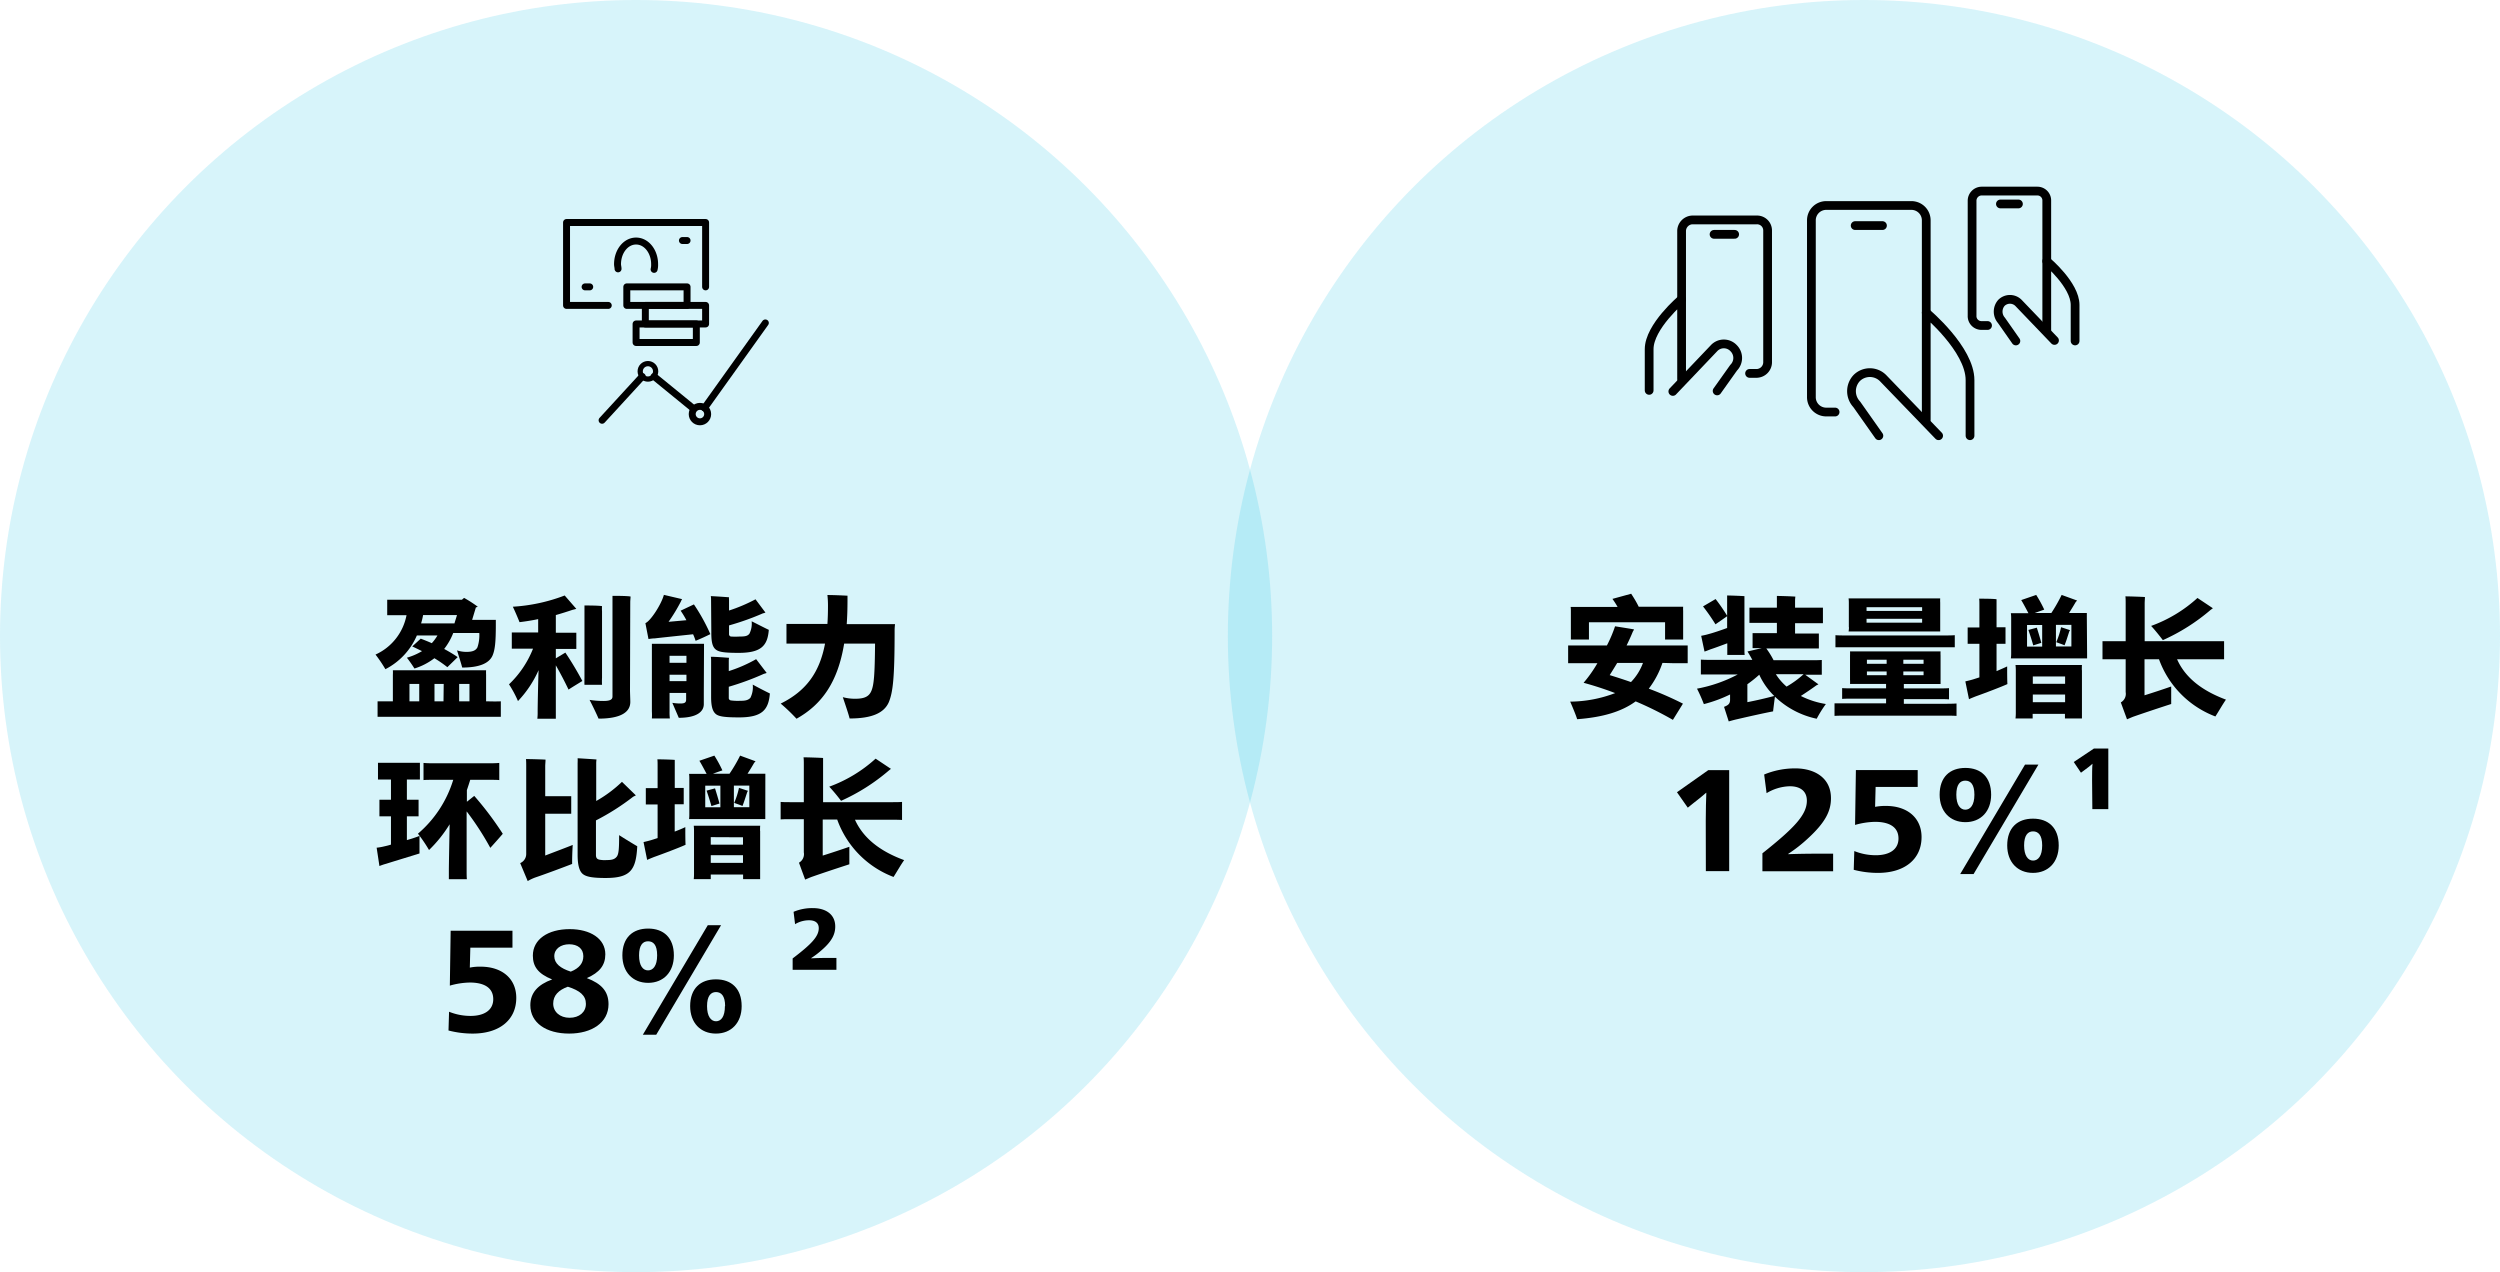<?xml version="1.0" encoding="UTF-8"?> <svg xmlns="http://www.w3.org/2000/svg" viewBox="0 0 485.4 247"><defs><style>.cls-1{fill:#00b5de;isolation:isolate;opacity:0.16;}.cls-2,.cls-3,.cls-4{fill:none;stroke:#000;stroke-linecap:round;stroke-linejoin:round;}.cls-2{stroke-width:1.7px;}.cls-3{stroke-width:1.35px;}.cls-4{stroke-width:1.02px;}</style></defs><g id="Layer_2" data-name="Layer 2"><g id="Layer_1-2" data-name="Layer 1"><circle class="cls-1" cx="361.9" cy="123.5" r="123.5"></circle><circle class="cls-1" cx="123.5" cy="123.5" r="123.5"></circle><path class="cls-2" d="M356.3,80h-1.8a2.88,2.88,0,0,1-2.8-2.9V42.8a2.88,2.88,0,0,1,2.8-2.9h16.7a2.88,2.88,0,0,1,2.8,2.9V60.7"></path><line class="cls-2" x1="360.2" y1="43.8" x2="365.5" y2="43.8"></line><path class="cls-2" d="M374,81.5V60.7s8.5,7.1,8.5,13.1V84.6"></path><path class="cls-2" d="M364.8,84.6l-4.3-6.1a3.72,3.72,0,0,1,0-5.1h0a3.62,3.62,0,0,1,5.1,0l10.8,11.2"></path><path class="cls-2" d="M339.7,72.5h1.4a2.18,2.18,0,0,0,2.1-2.1V44.8a2.05,2.05,0,0,0-2.1-2.1H328.6a2.18,2.18,0,0,0-2.1,2.1V58.2"></path><line class="cls-2" x1="336.8" y1="45.5" x2="332.8" y2="45.5"></line><path class="cls-2" d="M326.5,73.6V58.1s-6.3,5.3-6.3,9.7v8"></path><path class="cls-2" d="M333.4,75.9l3.2-4.5a2.68,2.68,0,0,0,0-3.8h0a2.6,2.6,0,0,0-3.8,0l-8,8.4"></path><path class="cls-2" d="M385.9,63.2h-1.2a1.82,1.82,0,0,1-1.8-1.9V39a1.88,1.88,0,0,1,1.8-1.9h10.9a1.82,1.82,0,0,1,1.8,1.9V50.7"></path><line class="cls-2" x1="388.4" y1="39.6" x2="391.9" y2="39.6"></line><path class="cls-2" d="M397.4,64.2V50.7s5.5,4.6,5.5,8.5v7"></path><path class="cls-2" d="M391.4,66.2l-2.8-4a2.58,2.58,0,0,1,0-3.4h0a2.35,2.35,0,0,1,3.3,0l7,7.3"></path><line class="cls-3" x1="136.8" y1="79.2" x2="148.6" y2="62.7"></line><line class="cls-3" x1="127" y1="73.1" x2="134.6" y2="79.3"></line><line class="cls-3" x1="116.9" y1="81.6" x2="124.7" y2="73.1"></line><circle class="cls-4" cx="125.8" cy="72.1" r="1.5"></circle><circle class="cls-3" cx="135.9" cy="80.4" r="1.5"></circle><polyline class="cls-3" points="118.1 59.3 110 59.3 110 43.2 137 43.2 137 55.7"></polyline><path class="cls-3" d="M120,52.2c0-.3-.1-.6-.1-.9,0-2.5,1.6-4.5,3.6-4.5s3.6,2,3.6,4.5a3.4,3.4,0,0,1-.1,1"></path><line class="cls-3" x1="132.5" y1="46.7" x2="133.4" y2="46.7"></line><line class="cls-3" x1="113.6" y1="55.7" x2="114.5" y2="55.7"></line><rect class="cls-3" x="125.3" y="59.3" width="11.7" height="3.6"></rect><rect class="cls-3" x="123.5" y="62.9" width="11.7" height="3.6"></rect><rect class="cls-3" x="121.7" y="55.7" width="11.7" height="3.6"></rect><path d="M78.93,119.45H77c-.7,0-1.3,0-1.82,0v-3c.52,0,1.12,0,1.82,0H89.69a4.48,4.48,0,0,1,.42-.36,23,23,0,0,1,2.65,1.71,1,1,0,0,1-.36.13l-.73,2.42h4.6c0,.29,0,.76,0,1,0,3.31-.16,4.87-.67,6-.68,1.43-2.5,2.26-5.86,2.26-.15-.62-.67-2.26-1-3.33a5.88,5.88,0,0,0,1.82.29c1.17,0,1.82-.26,2.14-.89a7.35,7.35,0,0,0,.36-2.78H88A12.23,12.23,0,0,1,86.24,126c.91.5,1.79,1,2.62,1.59l-2,1.95a22.9,22.9,0,0,0-2.52-1.74,12.36,12.36,0,0,1-3.87,2A25.18,25.18,0,0,0,79,127.7a12.23,12.23,0,0,0,2.94-1.28c-.7-.33-1.33-.65-1.9-.91L81.69,124c.67.26,1.4.55,2.15.88a9,9,0,0,0,1.1-1.5h-4a13.21,13.21,0,0,1-6.11,6.55,27.42,27.42,0,0,0-1.92-2.84A10.55,10.55,0,0,0,78.93,119.45Zm18.31,16.72v3c-.68,0-1.51,0-2.61,0H75.91c-1.09,0-1.92,0-2.6,0v-3c.68,0,1.51,0,2.6,0h.37v-5.15a7.6,7.6,0,0,0,0-.88h18.1a8.34,8.34,0,0,0,0,.88v5.15h.31C95.73,136.2,96.56,136.2,97.24,136.17Zm-17.74,0h1.9v-3.38H79.5Zm2.65-16.75a14.17,14.17,0,0,1-.39,1.62h6.48c.15-.55.34-1.09.49-1.62Zm4,13.37H84.36v3.38h1.75Zm5,0h-2v3.38h2Z"></path><path d="M109.77,126.71a62.2,62.2,0,0,1,3.3,5.51c-.89.55-1.93,1.17-2.68,1.67-.78-1.62-1.59-3.18-2.47-4.71v9c0,.46,0,1,0,1.37h-3.59a10,10,0,0,0,.06-1.37c0-.91.07-4.81.18-8.06a21.05,21.05,0,0,1-4,6,21.41,21.41,0,0,0-1.74-3.25,19.38,19.38,0,0,0,4.66-6.92H101c-.62,0-1.17,0-1.63,0v-3.15c.46,0,1,0,1.63,0h3.49v-2.59c-1.2.25-2.39.44-3.62.59-.23-.59-.85-2.08-1.3-3a33.73,33.73,0,0,0,10.07-2.18l2.26,2.6-.78.2c-1,.34-2.08.68-3.2,1v3.43h2.34c.65,0,1.17,0,1.64,0V126c-.44,0-1,0-1.64,0h-2.34v1.82Zm3.71,4.84v-12.9c0-.31,0-.81,0-1.09.7,0,2.71,0,3.41.13a6.51,6.51,0,0,0,0,1v12.9a11.92,11.92,0,0,0,0,1.37h-3.41C113.46,132.53,113.48,132,113.48,131.55Zm8.84,2.44c0,.42.06,1.92.06,2.29,0,1.95-1.77,3.25-6.17,3.25-.33-.81-1.19-2.58-1.74-3.64a17,17,0,0,0,2.68.21c1.28,0,1.77-.26,1.77-.86V116.93c0-.34,0-.93,0-1.24.72,0,2.81,0,3.51.13,0,.31-.06.77-.06,1.11Z"></path><path d="M134.73,117.35a36.83,36.83,0,0,1,3.19,5.77c-.67.34-1.89.91-2.86,1.3a10.9,10.9,0,0,0-.49-1.27c-2.18.23-5.9.62-7.46.8-.39,0-.94.08-1.2.13l-.6-3.09c1-.42,3.07-3.59,3.59-5.49l3.54.83a2.62,2.62,0,0,0-.26.5,34,34,0,0,1-2.37,3.9l3.46-.31a16.86,16.86,0,0,0-1.12-1.85Zm1.92,17.16c0,.44,0,1.82,0,2.21,0,1.53-1.48,2.65-4.86,2.65-.26-.62-.86-2-1.25-2.91a9.4,9.4,0,0,0,1.59.13c.78,0,1.09-.18,1.09-.75v-1.3H130v3.58a9.81,9.81,0,0,0,.06,1.38h-3.49a11.58,11.58,0,0,0,0-1.38V126c0-.24,0-.71,0-1h10.12c0,.31,0,.62,0,1ZM130,127.33v1.36h3.28v-1.36Zm0,4.92h3.28V131H130Zm8.06-15.89a3.7,3.7,0,0,0-.05-.62c1,.05,2.58.15,3.54.23a1.87,1.87,0,0,0,0,.49v2.08a31.55,31.55,0,0,0,5.14-2.18l1.93,2.58a4,4,0,0,1-.5.15,50.58,50.58,0,0,1-6.57,2.34v1.67a.46.46,0,0,0,.36.49,14.63,14.63,0,0,0,1.72,0c1,0,1.5-.08,1.87-.54a4.3,4.3,0,0,0,.44-2.42c1,.49,2.55,1.3,3.33,1.66-.24,3.07-1.46,4.47-5.85,4.47-2.89,0-3.88-.18-4.47-.67s-.84-1.36-.84-3.17Zm11.42,18.28c-.26,3.2-1.51,4.65-6,4.65-2.94,0-4-.2-4.55-.7s-.86-1.4-.86-3.25c0-.57,0-5.59,0-7.2a4.85,4.85,0,0,0-.05-.62c.93,0,2.55.13,3.53.2a3.14,3.14,0,0,0-.05.52v2.06a27,27,0,0,0,5.31-2.32l2.05,2.68a3.53,3.53,0,0,1-.52.16,52.78,52.78,0,0,1-6.84,2.52v2.13a.47.47,0,0,0,.39.52,9.86,9.86,0,0,0,1.8.08c1,0,1.53-.1,2-.57a4.57,4.57,0,0,0,.46-2.58C147.08,133.44,148.66,134.25,149.47,134.64Z"></path><path d="M173.7,122.32c0,9.2-.31,12-1.12,14-.93,2.14-3.33,3.18-7.62,3.18-.15-.68-.85-2.76-1.32-4.14a9,9,0,0,0,2.39.31c1.79,0,2.7-.41,3.17-1.56s.65-3,.7-9.15h-6c-1.22,7.46-4.31,11.83-9.25,14.59a33.64,33.64,0,0,0-3.07-2.94c5-2.47,7.57-6.11,8.61-11.65h-5.1c-1,0-1.77,0-2.39,0v-3.82c.62,0,1.43,0,2.39,0h5.56c.08-1.11.11-2.28.11-3.51a18.23,18.23,0,0,0-.11-2.1c1.25,0,2.86.08,3.9.13,0,.26,0,.67,0,1,0,1.61-.05,3.12-.15,4.52h9.38C173.73,121.56,173.7,122.08,173.7,122.32Z"></path><path d="M79,163.11a25.59,25.59,0,0,0,2.45-.81c0,1.15,0,2.66,0,3.41-1.07.34-4.84,1.48-6.48,2a10.37,10.37,0,0,0-1.3.44l-.54-3.56a10.48,10.48,0,0,0,1.48-.26c.36-.08.8-.18,1.3-.34v-5.49h-1c-.44,0-.85,0-1.24,0v-3.22c.39,0,.8,0,1.24,0h1v-3.92H74.67c-.47,0-.89,0-1.28,0v-3.25c.37,0,.81,0,1.28,0h5.59c.46,0,.88,0,1.27,0v3.25c-.36,0-.81,0-1.27,0H79v3.92h1c.47,0,.86,0,1.27,0v3.22c-.41,0-.8,0-1.27,0H79Zm11.6-5.54v11.52c0,.55,0,1.14.05,1.61H87.15c0-.47,0-1,0-1.61,0-1,.08-5.2.15-9.05a25.28,25.28,0,0,1-4,5,28.07,28.07,0,0,0-2.15-3.17A22.28,22.28,0,0,0,88,151.41H84.1c-.75,0-1.35,0-1.87.05v-3.33a17.19,17.19,0,0,0,1.87.06h11a16.89,16.89,0,0,0,1.84-.06v3.33c-.52-.05-1.12-.05-1.84-.05h-3.8c-.21.68-.42,1.33-.65,2v2.26l1.43-1.14a62.4,62.4,0,0,1,5.54,7.36c-.86,1-1.61,1.84-2.42,2.73A55,55,0,0,0,90.63,157.57Z"></path><path d="M111.2,164.05c-.08,1.24-.13,2.83-.11,3.69-1.45.57-5.28,2-7.07,2.6a8.84,8.84,0,0,0-1.56.73L101,167.58a1.92,1.92,0,0,0,1.17-1.82v-17c0-.39,0-1.07-.05-1.38.81,0,3,.06,3.8.11,0,.41-.06.91-.06,1.27v5.83h3.88c.41,0,.83,0,1.17,0V158c-.34,0-.76,0-1.17,0h-3.88v8.11C107.84,165.35,110.26,164.44,111.2,164.05Zm12.53.26c-.24,4.6-1.3,6.16-6.14,6.16-2.57,0-3.79-.24-4.44-.78s-1-1.69-1-3.75l0-17.81a8.17,8.17,0,0,0,0-.91c1,.06,2.65.16,3.67.24a4.82,4.82,0,0,0-.06.8v7.26a24.48,24.48,0,0,0,5-3.72l2.7,2.63-.52.26a45.68,45.68,0,0,1-7.23,4.6V166c0,.6.24.81.65.91a5.57,5.57,0,0,0,1.46.08c1,0,1.53-.16,1.92-.65s.47-1.51.47-4.19C121.21,162.8,122.87,163.81,123.73,164.31Z"></path><path d="M133.06,160.59c0,1.19,0,2.7.05,3.43-1.11.52-4.47,1.79-6.16,2.39-.31.13-.93.37-1.3.55l-.7-3.46c.42-.1,1.09-.26,1.51-.39l1.22-.39v-6.53h-1.09c-.42,0-.83,0-1.2,0v-3.17c.37,0,.78,0,1.2,0h1.09v-4.44c0-.31,0-.89-.05-1.15.7,0,2.68.05,3.38.11,0,.31,0,.73,0,1v4.44h.57c.41,0,.8,0,1.17,0v3.17c-.34,0-.76,0-1.17,0H131v5.31C131.87,161.13,132.65,160.8,133.06,160.59Zm15.53-2.45,0,.89H133.79a7.4,7.4,0,0,0,.05-.89v-7a7.1,7.1,0,0,0-.05-.88h3.41c-.45-.84-1-1.9-1.41-2.55l2.91-1a24.17,24.17,0,0,1,1.56,2.87c-.7.23-1.32.46-1.84.65h3.22a29.49,29.49,0,0,0,2.06-3.52l3,1.1a2.49,2.49,0,0,1-.26.28c-.31.55-.75,1.28-1.3,2.14h3.46c0,.26,0,.54,0,.88Zm-1,3.18v8.37l0,1h-3.31v-.89H138v.89H134.7a9.31,9.31,0,0,0,.05-1v-8.37a9.49,9.49,0,0,0-.05-1h12.9C147.57,160.61,147.57,160.93,147.57,161.32Zm-10.66-4.58h2.94v-4.19h-2.94Zm2.78-.73-1.58.5c-.24-.89-.6-2-.94-3l1.64-.44C139.12,154,139.48,155.18,139.69,156ZM138,162.54V164h6.26v-1.43Zm6.26,5v-1.49H138v1.49Zm1.23-10.82v-4.19h-3v4.19Zm-.26-3.17a1.64,1.64,0,0,0-.16.28c-.29.86-.6,1.9-.91,2.66-.44-.19-1.12-.42-1.61-.6a15,15,0,0,0,.93-2.92Z"></path><path d="M175.55,167c-.63.88-1.54,2.47-2.06,3.27a18.63,18.63,0,0,1-10.94-11.15h-2.81v7c1.66-.52,3.53-1.14,5.17-1.71,0,1.12,0,2.94,0,3.4-2.6.84-5.39,1.77-7.18,2.4-.39.13-1,.41-1.4.57-.37-1-.78-2.11-1.2-3.28a1.9,1.9,0,0,0,.94-2v-6.45h-2.37c-.86,0-1.53,0-2.13.05V155.7c.57.05,1.27.05,2.13.05h2.37v-7.38c0-.34,0-1-.06-1.33.73,0,3.1.08,3.8.13,0,.36,0,.86,0,1.22v7.36H173c.86,0,1.57,0,2.14-.05v3.51c-.57-.05-1.28-.05-2.14-.05h-7C167.54,162.56,170.61,165.19,175.55,167ZM163.3,155.49a35.1,35.1,0,0,0-2.29-2.75,27.15,27.15,0,0,0,9-5.44l3,2c-.1,0-.29.21-.44.31A38.09,38.09,0,0,1,163.3,155.49Z"></path><path d="M91.79,200.68a18.5,18.5,0,0,1-4.71-.6l.11-3.64a11.1,11.1,0,0,0,4.18.81c2.65,0,4.4-1.12,4.4-3.25s-1.64-3.23-4.55-3.23a14.82,14.82,0,0,0-3.88.6l.16-10.66h12V184H91.32l-.1,3.87a9.68,9.68,0,0,1,2.13-.18c4.05,0,6.89,2.26,6.89,6.06C100.24,198,97,200.68,91.79,200.68Z"></path><path d="M110.51,200.68c-4.45,0-7.54-2.08-7.54-5.51,0-2.39,1.45-4,4.24-5-2.76-1.12-3.75-2.52-3.75-4.63,0-3.14,2.91-5.14,7.15-5.14,4,0,6.92,1.84,6.92,4.89,0,2.13-1.12,3.53-3.59,4.62,2.86,1.09,4.21,2.58,4.21,5.07C118.15,198.57,114.88,200.68,110.51,200.68Zm-.26-9.1c-1.8.65-2.84,1.69-2.84,3.28s1.3,2.75,3.18,2.75,3.17-1.09,3.17-2.7S112.61,192.33,110.25,191.58Zm.26-8.24c-1.61,0-2.89.88-2.89,2.31s1.22,2.37,3.2,3c1.69-.67,2.44-1.69,2.44-3C113.26,184.17,112.15,183.34,110.51,183.34Z"></path><path d="M130.84,185.49c0,3.23-2,5.34-5,5.34s-5-2.11-5-5.34c0-3.43,2-5.2,5-5.2S130.84,182.06,130.84,185.49Zm-6.76,0c0,2.06.78,2.92,1.74,2.92s1.77-.86,1.77-2.92-.75-2.73-1.77-2.73S124.08,183.52,124.08,185.49Zm13.34-5.85H140l-12.59,21.27h-2.6ZM134,195.35c0-3.43,2-5.2,5-5.2s5,1.77,5,5.2c0,3.22-2,5.33-5,5.33S134,198.57,134,195.35Zm6.79,0c0-2-.76-2.73-1.77-2.73s-1.74.75-1.74,2.73.75,2.94,1.74,2.94S140.75,197.4,140.75,195.35Z"></path><path d="M153.9,186.09c3.59-2.73,5.07-4.24,5.07-5.87,0-1.15-.86-1.54-1.87-1.54a5.27,5.27,0,0,0-2.73.76l-.29-2.4a9.23,9.23,0,0,1,3.8-.72c2.16,0,4.29,1,4.29,3.58,0,1.49-.65,2.84-2.55,4.5a16.69,16.69,0,0,1-2.1,1.61v.06c1.09-.06,2.34-.08,3.45-.08h1.43v2.31h-8.5Z"></path><path d="M322.78,128.71a17.35,17.35,0,0,1-2.65,5,65.19,65.19,0,0,1,6.63,2.91l-1.95,3.15a66.72,66.72,0,0,0-7.23-3.59c-2.73,2-6.39,3.09-11.36,3.46-.23-.78-.91-2.4-1.35-3.41a25,25,0,0,0,8.73-1.66,64.35,64.35,0,0,0-6.13-2,25.13,25.13,0,0,0,2.68-3.8h-3c-1.12,0-2,0-2.68,0v-3.45c.65,0,1.56,0,2.68,0H312a25.48,25.48,0,0,0,1.58-3.72c1.1.18,2.66.42,3.67.6,0,.13-.16.31-.23.46-.32.79-.73,1.7-1.2,2.66H325c1.12,0,2,0,2.68,0v3.45c-.67,0-1.56,0-2.68,0ZM305,123.41v-4.76c0-.29,0-.57-.05-.81h9.12a16.19,16.19,0,0,0-1-1.56l3.64-1c.44.68,1,1.56,1.46,2.52h8.63a7,7,0,0,0,0,.81v4.76l0,.8h-3.51v-3.35H308.51v3.35H305C305,124,305,123.67,305,123.41Zm14,5.3h-5c-.5.83-1,1.64-1.46,2.37,1.33.41,2.73.86,4.13,1.35A10.51,10.51,0,0,0,319,128.71Z"></path><path d="M352.73,139.55a16.61,16.61,0,0,1-8.11-4.29c-.15,1.12-.28,2.19-.36,2.86-1.77.34-4.47.94-6.92,1.51-.6.13-1.22.31-1.69.44l-.91-2.83c.89-.34,1.17-.65,1.17-1.4v-1a26.5,26.5,0,0,1-5.09,1.87,30.69,30.69,0,0,0-1.33-3,27.52,27.52,0,0,0,7.9-2.75h-4.6c-1,0-1.87,0-2.55,0v-2.89c.68.05,1.51.05,2.55.05h7.44c-.29-.54-.6-1.09-.94-1.63l2.78-.65h-.18c-.62,0-1.17,0-1.61,0v-2.91c.44,0,1,0,1.61,0H345v-2h-3.59c-.7,0-1.25,0-1.74,0v-2.94c.47,0,1,0,1.74,0H345v-1.4c0-.18,0-.62,0-.88.78,0,2.86.07,3.59.13a6.67,6.67,0,0,0-.06.75v1.4h3.67c.68,0,1.25,0,1.74,0V121c-.49,0-1.06,0-1.74,0h-3.67v2h3c.63,0,1.15,0,1.62,0v2.91c-.47,0-1,0-1.62,0h-8.58a16.42,16.42,0,0,1,1.41,2.28h6.89c1,0,1.79,0,2.47-.05V131c-.68,0-1.43,0-2.47,0h-.76l2.58,1.87-.42.21c-.73.54-1.95,1.37-3,2.05a16.5,16.5,0,0,0,4.86,1.56A23.57,23.57,0,0,0,352.73,139.55Zm-17.39-17.62v-2.29c-.65.47-1.53,1.06-2.26,1.58a38.59,38.59,0,0,0-2.42-3.48l2.44-1.43a33.45,33.45,0,0,1,2.24,3.25v-2.94c0-.26,0-.67,0-1,.71,0,2.68.08,3.36.13,0,.29,0,.62,0,.83v9.44c0,.44,0,.83.05,1.14h-3.38c0-.31,0-.72,0-1.14v-1.12c-1.12.42-2.52.94-3.25,1.17-.44.18-.94.37-1.17.44l-.65-3.06c.29-.06.86-.16,1.38-.32C332.61,122.89,334.09,122.39,335.34,121.93Zm9.15,13.2a13.56,13.56,0,0,1-2.91-4.13,24,24,0,0,1-2.31,1.85v3.48C341,136,342.78,135.58,344.49,135.13Zm5.7-4.23H344.8a10.73,10.73,0,0,0,2.08,2.41A18.31,18.31,0,0,0,350.19,130.9Z"></path><path d="M379.88,136.59V139c-.68-.05-1.43-.05-2.39-.05H358.58c-1,0-1.74,0-2.39.05v-2.44c.65,0,1.41,0,2.39,0h7.62v-.91h-6.45c-.85,0-1.5,0-2.08.05V133.6c.58.05,1.23.05,2.08.05h6.45v-.86h-7a6.21,6.21,0,0,0,0-.8v-4.71a6.61,6.61,0,0,0,0-.8h17.58a6.87,6.87,0,0,0,0,.8V132l0,.8h-7.13v.86h6.66c.86,0,1.51,0,2.11-.05v2.18c-.6-.05-1.25-.05-2.11-.05h-6.66v.91h7.86C378.45,136.64,379.2,136.64,379.88,136.59Zm-21.19-10.92c-.94,0-1.67,0-2.32,0v-2.34c.65.05,1.38.05,2.32.05h18.54c1,0,1.66,0,2.31-.05v2.34c-.65,0-1.35,0-2.31,0Zm.28-3.87V117a5.93,5.93,0,0,0-.05-.81h17.79a6.79,6.79,0,0,0,0,.81v4.78l0,.83H358.92A5.88,5.88,0,0,0,359,121.8Zm3.44-3.9v.72H373.2v-.72Zm10.79,3v-.76H362.41v.76Zm-10.72,7.2v.78h3.83v-.78Zm0,3h3.83v-.73h-3.83Zm11-3h-3.93v.78h3.93Zm0,3v-.73h-3.93v.73Z"></path><path d="M389.71,129.39c0,1.19,0,2.7.05,3.43-1.12.52-4.47,1.79-6.16,2.39-.32.13-.94.37-1.3.55l-.71-3.46c.42-.1,1.1-.26,1.51-.39l1.22-.39V125h-1.09c-.41,0-.83,0-1.19,0v-3.17c.36,0,.78,0,1.19,0h1.09v-4.44c0-.31,0-.89-.05-1.15.7,0,2.68,0,3.38.11,0,.31,0,.73,0,1v4.44h.57c.42,0,.81,0,1.17,0V125c-.34,0-.75,0-1.17,0h-.57v5.31C388.51,129.93,389.29,129.6,389.71,129.39Zm15.52-2.45,0,.89H390.43a7.19,7.19,0,0,0,.06-.89v-7a6.88,6.88,0,0,0-.06-.88h3.41c-.44-.84-1-1.9-1.4-2.55l2.91-1a25.07,25.07,0,0,1,1.56,2.85l-1.85.66h3.23a31.49,31.49,0,0,0,2-3.51l3,1.09c-.08.1-.21.23-.26.28-.32.55-.76,1.28-1.3,2.14h3.45c0,.26,0,.54,0,.88Zm-1,3.18v8.37l0,1h-3.3v-.89h-6.27v.89h-3.33a9.07,9.07,0,0,0,.06-1v-8.37a9.19,9.19,0,0,0-.06-1h12.9C404.21,129.41,404.21,129.73,404.21,130.12Zm-10.66-4.58h2.94v-4.19h-2.94Zm2.79-.73-1.59.5c-.23-.89-.6-2-.94-3l1.64-.44C395.76,122.78,396.13,124,396.34,124.81Zm-1.67,6.53v1.43h6.27v-1.43Zm6.27,5v-1.49h-6.27v1.49Zm1.22-10.82v-4.19h-3v4.19Zm-.26-3.17a2.79,2.79,0,0,0-.16.28c-.28.86-.59,1.9-.91,2.66-.44-.19-1.11-.42-1.61-.6a15.17,15.17,0,0,0,.94-2.91Z"></path><path d="M432.19,135.84c-.62.88-1.53,2.47-2.05,3.27A18.67,18.67,0,0,1,419.19,128h-2.81v7c1.67-.52,3.54-1.14,5.18-1.71,0,1.12,0,2.94,0,3.4-2.6.84-5.38,1.77-7.18,2.4-.39.13-1,.41-1.4.57-.36-1-.78-2.11-1.2-3.28a1.9,1.9,0,0,0,.94-2V128h-2.37c-.85,0-1.53,0-2.13,0V124.5c.57,0,1.28,0,2.13,0h2.37v-7.38c0-.34,0-1-.05-1.33.73,0,3.09.08,3.79.13,0,.36-.05.86-.05,1.22v7.36h13.29c.86,0,1.56,0,2.13,0V128c-.57,0-1.27,0-2.13,0h-7C424.18,131.36,427.25,134,432.19,135.84Zm-12.25-11.55c-.65-.86-1.63-2.08-2.28-2.76a26.92,26.92,0,0,0,9-5.43l3,2c-.1.05-.28.21-.44.31A38.09,38.09,0,0,1,419.94,124.29Z"></path><path d="M331.19,159.31c0-1.66.06-4.36.11-5.38h-.05c-.47.44-1.54,1.3-2.55,2.08l-1,.81-2.1-3,6.08-4.29h4.06v19.61h-4.53Z"></path><path d="M342.19,165.68c6.14-4.88,8.63-7.46,8.63-10.21,0-2-1.45-2.81-3.3-2.81A9.12,9.12,0,0,0,343,154l-.47-3.62a15.57,15.57,0,0,1,6.06-1.19c3.61,0,6.91,1.74,6.91,5.8,0,2.47-1.06,4.68-4.55,7.87a28.16,28.16,0,0,1-3.74,2.92v.07c1.82-.07,4-.1,5.8-.1h2.91v3.41H342.19Z"></path><path d="M364.63,169.48a18.55,18.55,0,0,1-4.71-.6l.11-3.64a11.1,11.1,0,0,0,4.18.81c2.66,0,4.4-1.12,4.4-3.25s-1.64-3.23-4.55-3.23a14.82,14.82,0,0,0-3.88.6l.16-10.66h12v3.28h-8.17l-.1,3.87a10.33,10.33,0,0,1,2.13-.18c4.06,0,6.89,2.26,6.89,6.06C373.08,166.83,369.8,169.48,364.63,169.48Z"></path><path d="M386.6,154.3c0,3.22-2,5.33-5,5.33s-5-2.11-5-5.33c0-3.44,2-5.2,5-5.2S386.6,150.86,386.6,154.3Zm-6.76,0c0,2,.78,2.91,1.74,2.91s1.77-.86,1.77-2.91-.76-2.73-1.77-2.73S379.84,152.32,379.84,154.3Zm13.34-5.85h2.6l-12.59,21.26h-2.6Zm-3.46,15.7c0-3.43,2-5.2,5-5.2s5,1.77,5,5.2c0,3.22-2,5.33-5,5.33S389.72,167.37,389.72,164.15Zm6.79,0c0-2-.76-2.73-1.77-2.73s-1.74.75-1.74,2.73.75,2.94,1.74,2.94S396.51,166.2,396.51,164.15Z"></path><path d="M406.2,151.54c0-1,0-2.6.08-3.25h0c-.29.26-1,.86-2.24,1.74l-1.4-2.08,3.92-2.62h2.79V157.1h-3.1Z"></path></g></g></svg> 